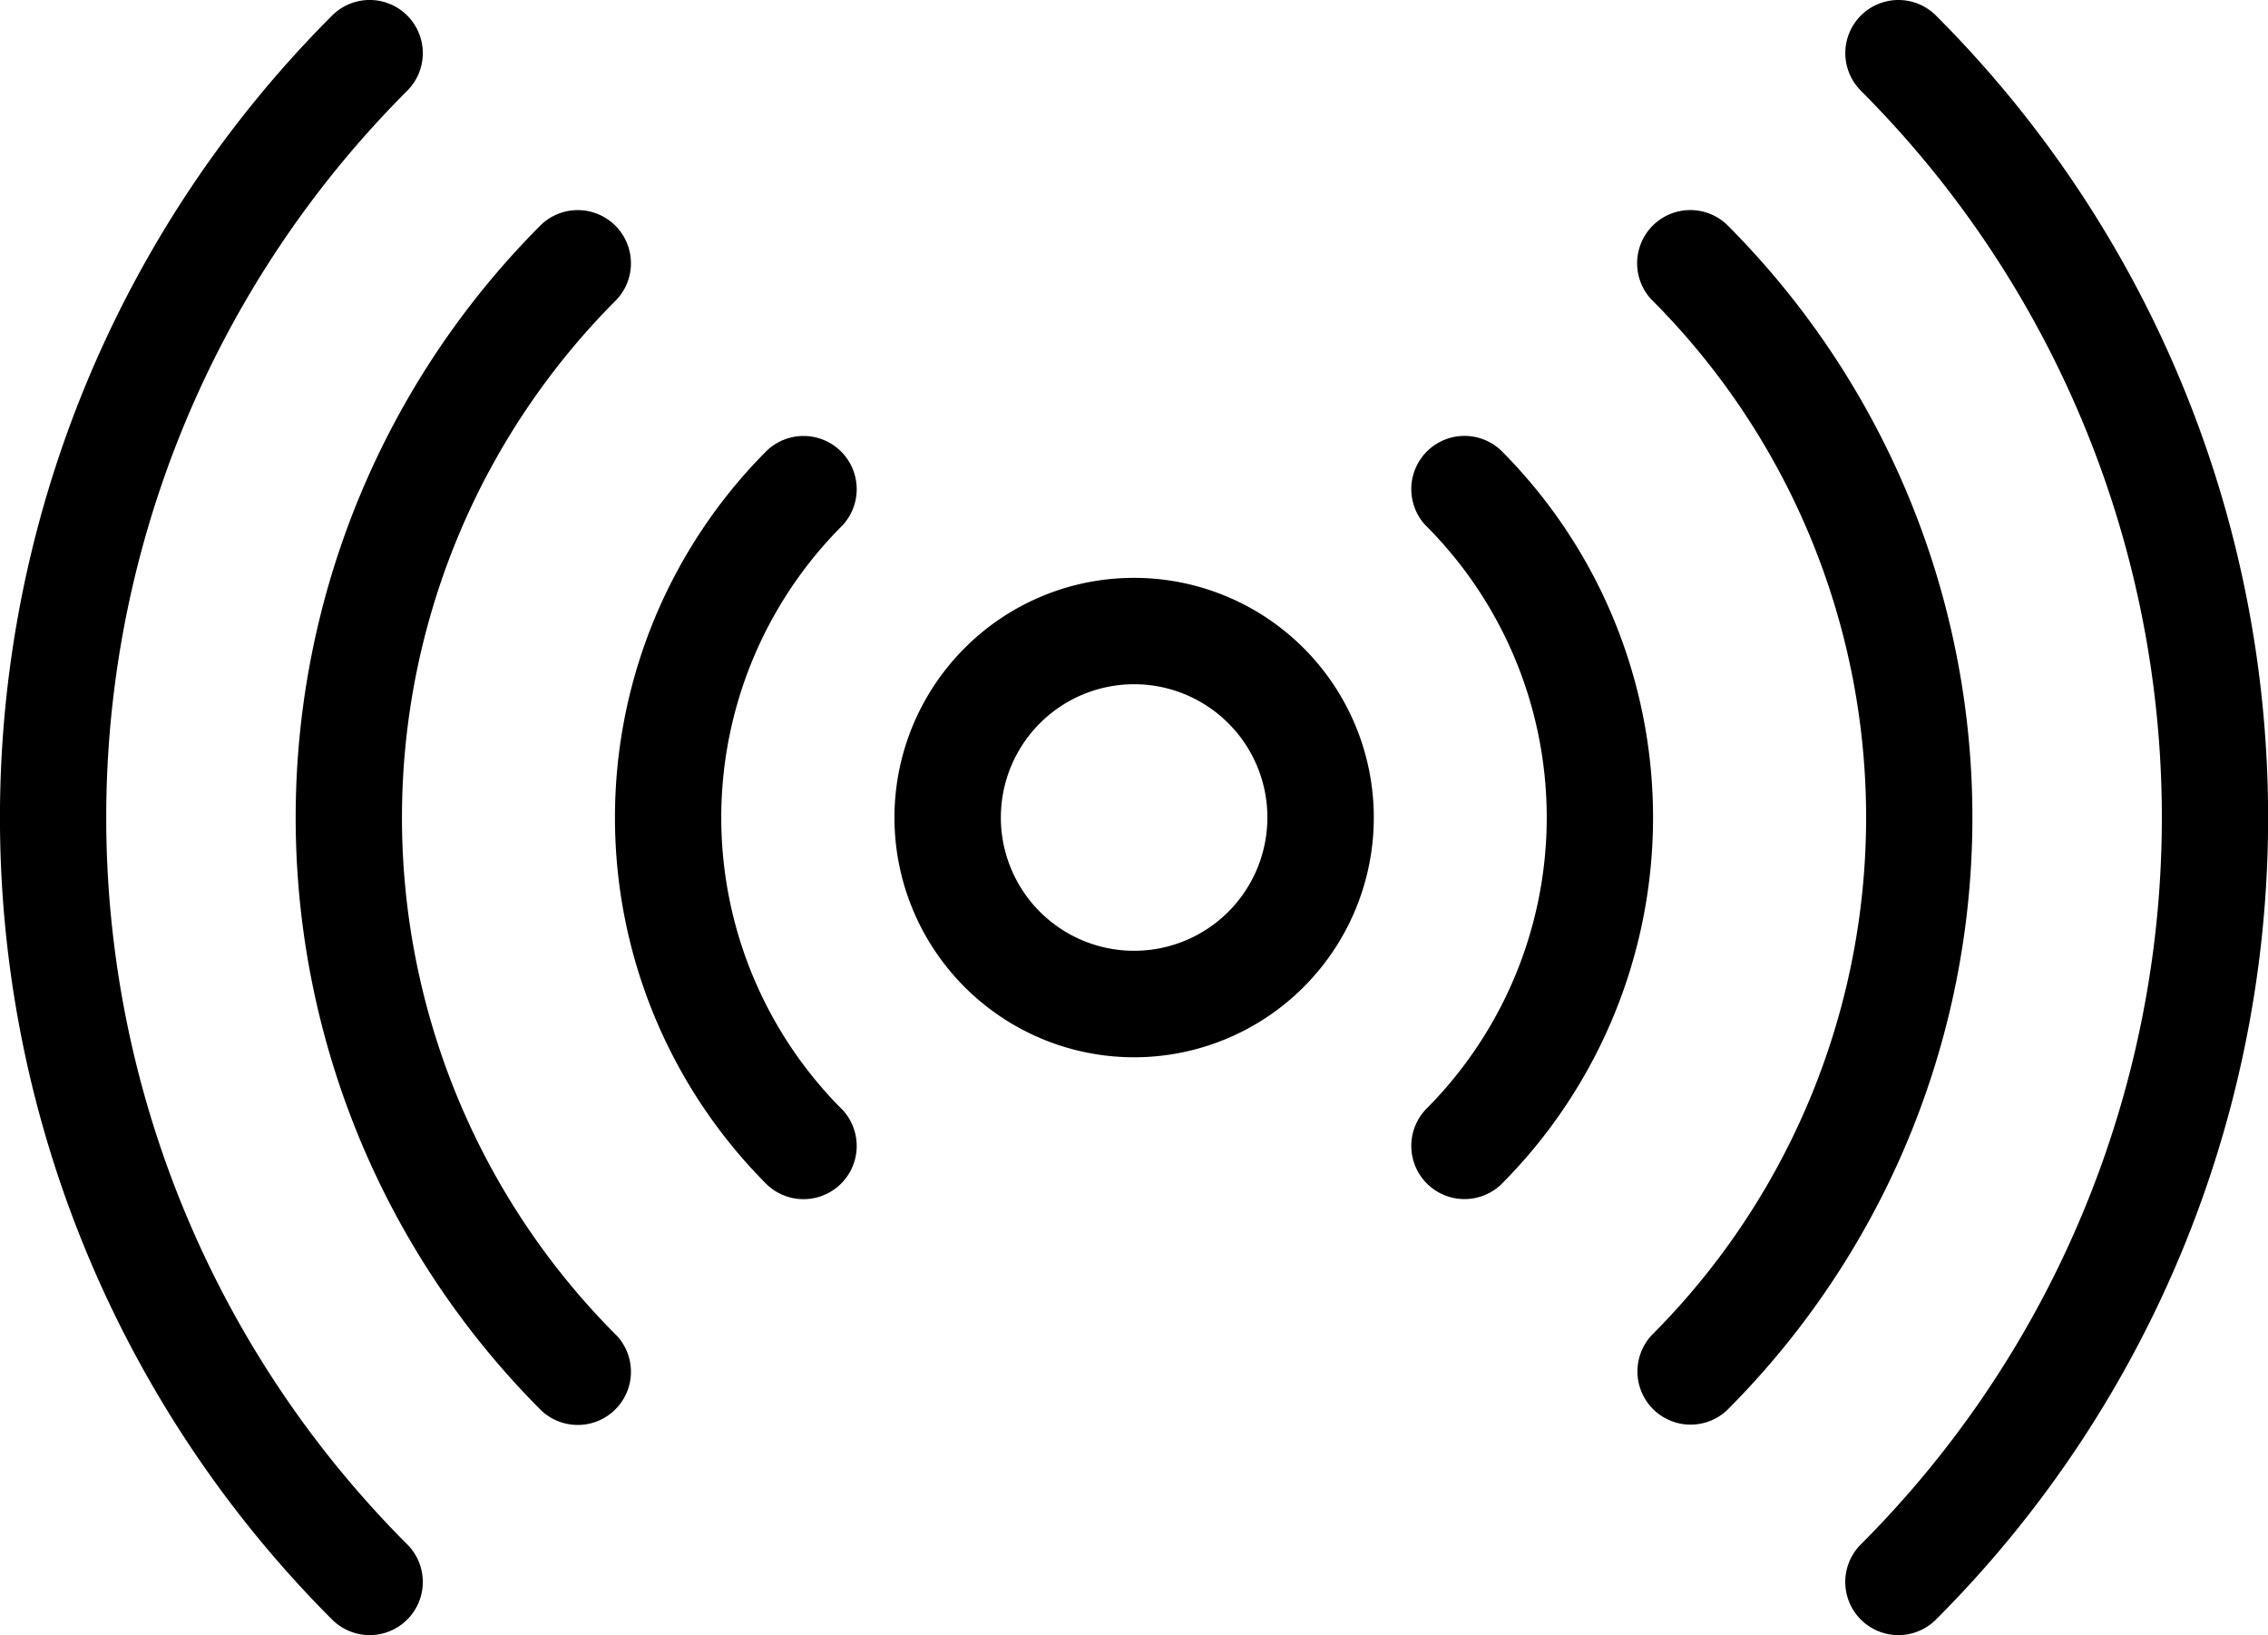 <svg xmlns="http://www.w3.org/2000/svg" width="58.036" height="41.836" viewBox="0 0 58.036 41.836">
  <g id="noun-sensor-6291290" transform="translate(-3.36 -48.938)">
    <g id="Group_232" data-name="Group 232" transform="translate(3.36 48.937)">
      <path id="Path_163" data-name="Path 163" d="M32.378,63.723a6.133,6.133,0,1,1-4.337,1.8A6.114,6.114,0,0,1,32.378,63.723Zm18.6-12.465A1.359,1.359,0,0,1,52.9,49.336a29.02,29.02,0,0,1,0,41.039,1.359,1.359,0,0,1-1.923-1.923,26.3,26.3,0,0,0,0-37.193ZM13.781,88.452a1.359,1.359,0,1,1-1.923,1.923,29.02,29.02,0,0,1,0-41.039,1.359,1.359,0,1,1,1.923,1.923,26.3,26.3,0,0,0,0,37.193ZM45.625,56.609a1.361,1.361,0,0,1,1.924-1.924,21.453,21.453,0,0,1,0,30.338A1.361,1.361,0,0,1,45.625,83.1a18.733,18.733,0,0,0,0-26.493ZM19.133,83.1a1.361,1.361,0,0,1-1.924,1.924,21.453,21.453,0,0,1,0-30.338,1.361,1.361,0,0,1,1.924,1.924,18.733,18.733,0,0,0,0,26.493ZM39.846,62.387a1.361,1.361,0,0,1,1.924-1.924,13.281,13.281,0,0,1,0,18.782,1.361,1.361,0,0,1-1.924-1.924,10.561,10.561,0,0,0,0-14.936ZM24.91,77.323a1.361,1.361,0,0,1-1.924,1.924,13.281,13.281,0,0,1,0-18.782,1.361,1.361,0,0,1,1.924,1.924,10.561,10.561,0,0,0,0,14.936Zm9.881-9.881a3.41,3.41,0,1,0,1,2.413A3.4,3.4,0,0,0,34.791,67.442Z" transform="translate(-3.36 -48.937)"/>
    </g>
  </g>
</svg>
